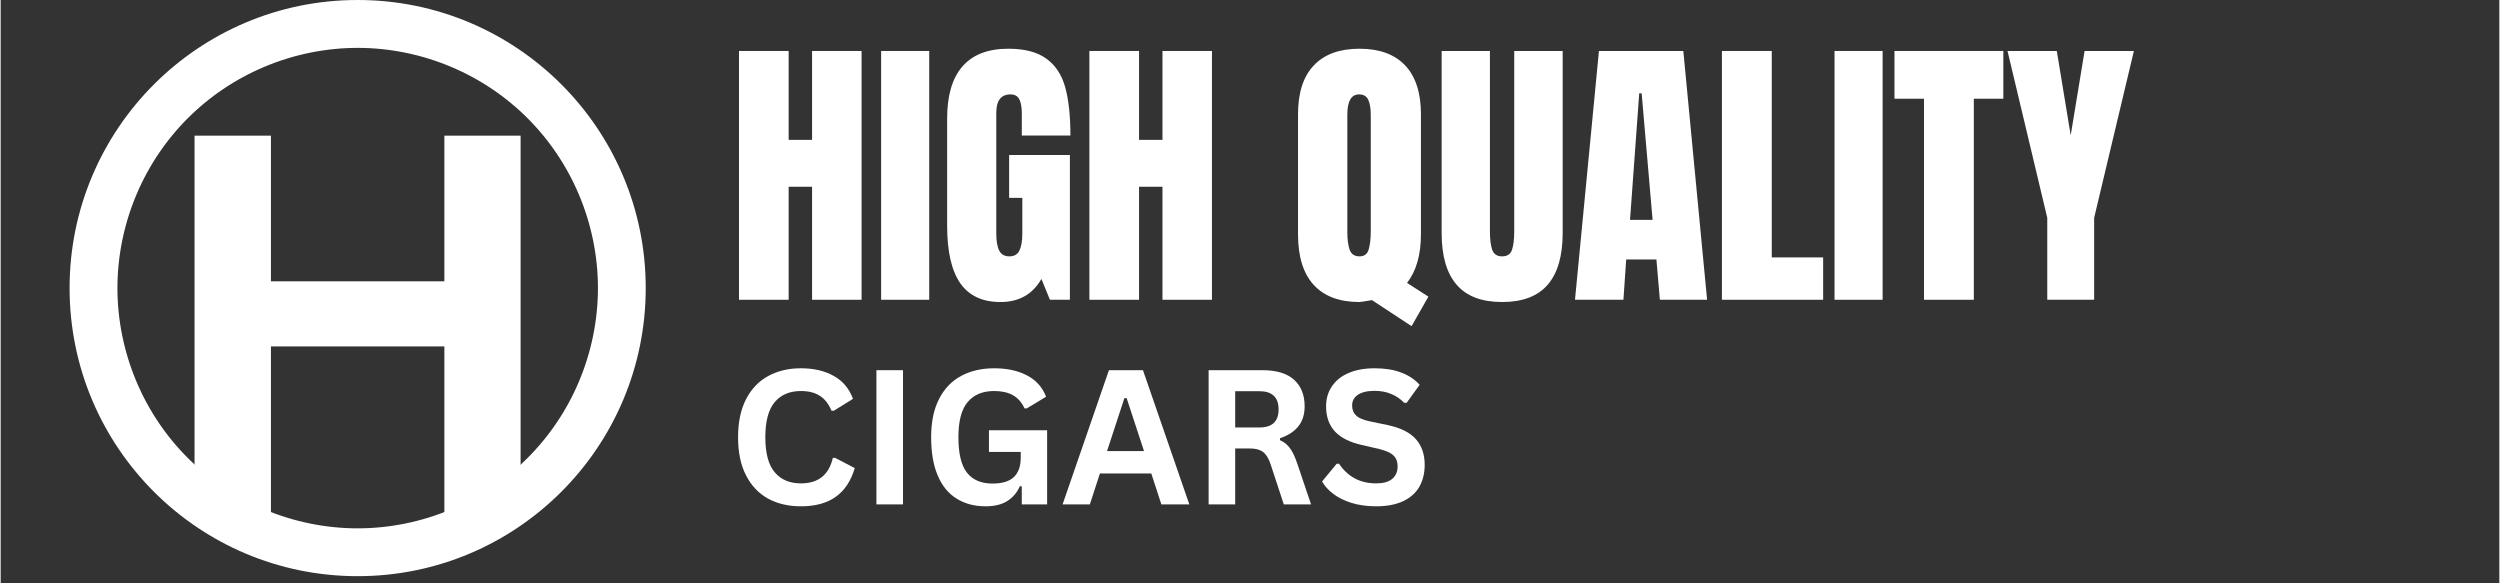 <svg xmlns="http://www.w3.org/2000/svg" xmlns:xlink="http://www.w3.org/1999/xlink" width="300" viewBox="0 0 224.88 52.5" height="70" preserveAspectRatio="xMidYMid meet"><rect x="0" y="0" width="224.88" height="52.5" fill="#333333" stroke="none"/><defs><clipPath id="c15e8bae9e"><path d="M 6.203 0 L 58.055 0 L 58.055 51.855 L 6.203 51.855 Z M 6.203 0 "></path></clipPath><clipPath id="8f16a9aff9"><path d="M 32.129 0 C 17.809 0 6.203 11.609 6.203 25.926 C 6.203 40.246 17.809 51.855 32.129 51.855 C 46.449 51.855 58.055 40.246 58.055 25.926 C 58.055 11.609 46.449 0 32.129 0 Z M 32.129 0 "></path></clipPath><clipPath id="f4e56d3cb3"><path d="M 12 0 L 56 0 L 56 52.004 L 12 52.004 Z M 12 0 "></path></clipPath><clipPath id="c674485ddd"><rect x="0" width="44" y="0" height="53"></rect></clipPath><clipPath id="ca91f4e488"><rect x="0" width="128" y="0" height="38"></rect></clipPath><clipPath id="4911329579"><rect x="0" width="68" y="0" height="26"></rect></clipPath></defs><g id="bb397d4767"><g clip-rule="nonzero" clip-path="url(#c15e8bae9e)"><g clip-rule="nonzero" clip-path="url(#8f16a9aff9)"><path style="fill:none;stroke-width:128;stroke-linecap:butt;stroke-linejoin:miter;stroke:#ffffff;stroke-opacity:1;stroke-miterlimit:4;" d="M 34.899 0 C 15.623 0 0.002 15.627 0.002 34.897 C 0.002 54.173 15.623 69.799 34.899 69.799 C 54.174 69.799 69.796 54.173 69.796 34.897 C 69.796 15.627 54.174 0 34.899 0 Z M 34.899 0 " transform="matrix(0.743,0,0,0.743,6.202,0)"></path></g></g><g clip-rule="nonzero" clip-path="url(#f4e56d3cb3)"><g transform="matrix(1,0,0,1,12,0)"><g clip-path="url(#c674485ddd)"><g style="fill:#ffffff;fill-opacity:1;"><g transform="translate(0.918, 47.037)"><path style="stroke:none" d="M 27.016 -21.719 L 27.016 -34.828 L 33.875 -34.828 L 33.875 0 L 27.016 0 L 27.016 -15.859 L 11.406 -15.859 L 11.406 0 L 4.531 0 L 4.531 -34.828 L 11.406 -34.828 L 11.406 -21.719 Z M 27.016 -21.719 "></path></g></g></g></g></g><g transform="matrix(1,0,0,1,65,0)"><g clip-path="url(#ca91f4e488)"><g style="fill:#ffffff;fill-opacity:1;"><g transform="translate(0.465, 26.979)"><path style="stroke:none" d="M 0.984 0 L 0.984 -22.391 L 5.453 -22.391 L 5.453 -14.391 L 7.562 -14.391 L 7.562 -22.391 L 12.016 -22.391 L 12.016 0 L 7.562 0 L 7.562 -10.172 L 5.453 -10.172 L 5.453 0 Z M 0.984 0 "></path></g></g><g style="fill:#ffffff;fill-opacity:1;"><g transform="translate(13.46, 26.979)"><path style="stroke:none" d="M 0.781 0 L 0.781 -22.391 L 5.109 -22.391 L 5.109 0 Z M 0.781 0 "></path></g></g><g style="fill:#ffffff;fill-opacity:1;"><g transform="translate(19.371, 26.979)"><path style="stroke:none" d="M 5.609 0.203 C 3.984 0.203 2.773 -0.363 1.984 -1.5 C 1.203 -2.633 0.812 -4.359 0.812 -6.672 L 0.812 -16.312 C 0.812 -18.383 1.27 -19.945 2.188 -21 C 3.113 -22.062 4.488 -22.594 6.312 -22.594 C 7.781 -22.594 8.922 -22.297 9.734 -21.703 C 10.555 -21.117 11.125 -20.258 11.438 -19.125 C 11.75 -18 11.906 -16.551 11.906 -14.781 L 7.531 -14.781 L 7.531 -16.781 C 7.531 -17.32 7.457 -17.738 7.312 -18.031 C 7.164 -18.332 6.898 -18.484 6.516 -18.484 C 5.66 -18.484 5.234 -17.926 5.234 -16.812 L 5.234 -5.969 C 5.234 -5.289 5.32 -4.773 5.5 -4.422 C 5.676 -4.078 5.977 -3.906 6.406 -3.906 C 6.844 -3.906 7.145 -4.078 7.312 -4.422 C 7.488 -4.773 7.578 -5.289 7.578 -5.969 L 7.578 -9.172 L 6.391 -9.172 L 6.391 -13.031 L 11.859 -13.031 L 11.859 0 L 10.062 0 L 9.297 -1.875 C 8.504 -0.488 7.273 0.203 5.609 0.203 Z M 5.609 0.203 "></path></g></g><g style="fill:#ffffff;fill-opacity:1;"><g transform="translate(32.001, 26.979)"><path style="stroke:none" d="M 0.984 0 L 0.984 -22.391 L 5.453 -22.391 L 5.453 -14.391 L 7.562 -14.391 L 7.562 -22.391 L 12.016 -22.391 L 12.016 0 L 7.562 0 L 7.562 -10.172 L 5.453 -10.172 L 5.453 0 Z M 0.984 0 "></path></g></g><g style="fill:#ffffff;fill-opacity:1;"><g transform="translate(44.996, 26.979)"><path style="stroke:none" d=""></path></g></g><g style="fill:#ffffff;fill-opacity:1;"><g transform="translate(51.09, 26.979)"><path style="stroke:none" d="M 7.328 0.031 C 6.66 0.145 6.285 0.203 6.203 0.203 C 4.398 0.203 3.023 -0.312 2.078 -1.344 C 1.141 -2.375 0.672 -3.891 0.672 -5.891 L 0.672 -16.703 C 0.672 -18.629 1.145 -20.094 2.094 -21.094 C 3.039 -22.094 4.41 -22.594 6.203 -22.594 C 7.992 -22.594 9.363 -22.094 10.312 -21.094 C 11.258 -20.094 11.734 -18.629 11.734 -16.703 L 11.734 -5.891 C 11.734 -4.047 11.316 -2.586 10.484 -1.516 L 12.406 -0.281 L 10.891 2.375 Z M 6.203 -3.906 C 6.641 -3.906 6.914 -4.113 7.031 -4.531 C 7.156 -4.945 7.219 -5.488 7.219 -6.156 L 7.219 -16.625 C 7.219 -17.195 7.145 -17.648 7 -17.984 C 6.852 -18.316 6.578 -18.484 6.172 -18.484 C 5.461 -18.484 5.109 -17.875 5.109 -16.656 L 5.109 -6.078 C 5.109 -5.453 5.176 -4.93 5.312 -4.516 C 5.457 -4.109 5.754 -3.906 6.203 -3.906 Z M 6.203 -3.906 "></path></g></g><g style="fill:#ffffff;fill-opacity:1;"><g transform="translate(63.955, 26.979)"><path style="stroke:none" d="M 6.172 0.203 C 4.336 0.203 2.973 -0.316 2.078 -1.359 C 1.18 -2.398 0.734 -3.945 0.734 -6 L 0.734 -22.391 L 5.078 -22.391 L 5.078 -6.172 C 5.078 -5.461 5.145 -4.906 5.281 -4.5 C 5.426 -4.102 5.723 -3.906 6.172 -3.906 C 6.629 -3.906 6.926 -4.098 7.062 -4.484 C 7.195 -4.879 7.266 -5.441 7.266 -6.172 L 7.266 -22.391 L 11.625 -22.391 L 11.625 -6 C 11.625 -3.945 11.176 -2.398 10.281 -1.359 C 9.383 -0.316 8.016 0.203 6.172 0.203 Z M 6.172 0.203 "></path></g></g><g style="fill:#ffffff;fill-opacity:1;"><g transform="translate(76.298, 26.979)"><path style="stroke:none" d="M 0.391 0 L 2.547 -22.391 L 10.141 -22.391 L 12.281 0 L 8.031 0 L 7.719 -3.625 L 5 -3.625 L 4.75 0 Z M 5.344 -7.188 L 7.375 -7.188 L 6.391 -18.578 L 6.172 -18.578 Z M 5.344 -7.188 "></path></g></g><g style="fill:#ffffff;fill-opacity:1;"><g transform="translate(88.929, 26.979)"><path style="stroke:none" d="M 0.984 0 L 0.984 -22.391 L 5.469 -22.391 L 5.469 -3.812 L 10.094 -3.812 L 10.094 0 Z M 0.984 0 "></path></g></g><g style="fill:#ffffff;fill-opacity:1;"><g transform="translate(99.267, 26.979)"><path style="stroke:none" d="M 0.781 0 L 0.781 -22.391 L 5.109 -22.391 L 5.109 0 Z M 0.781 0 "></path></g></g><g style="fill:#ffffff;fill-opacity:1;"><g transform="translate(105.178, 26.979)"><path style="stroke:none" d="M 2.922 0 L 2.922 -18.094 L 0.266 -18.094 L 0.266 -22.391 L 10.062 -22.391 L 10.062 -18.094 L 7.406 -18.094 L 7.406 0 Z M 2.922 0 "></path></g></g><g style="fill:#ffffff;fill-opacity:1;"><g transform="translate(115.491, 26.979)"><path style="stroke:none" d="M 3.703 0 L 3.703 -7.375 L 0.125 -22.391 L 4.562 -22.391 L 5.812 -14.797 L 7.062 -22.391 L 11.5 -22.391 L 7.922 -7.375 L 7.922 0 Z M 3.703 0 "></path></g></g></g></g><g transform="matrix(1,0,0,1,65,26)"><g clip-path="url(#4911329579)"><g style="fill:#ffffff;fill-opacity:1;"><g transform="translate(0.413, 19.395)"><path style="stroke:none" d="M 6.609 0.172 C 5.492 0.172 4.508 -0.055 3.656 -0.516 C 2.812 -0.984 2.148 -1.68 1.672 -2.609 C 1.191 -3.535 0.953 -4.68 0.953 -6.047 C 0.953 -7.398 1.191 -8.539 1.672 -9.469 C 2.148 -10.395 2.812 -11.086 3.656 -11.547 C 4.508 -12.016 5.492 -12.25 6.609 -12.25 C 7.766 -12.25 8.75 -12.02 9.562 -11.562 C 10.375 -11.113 10.953 -10.426 11.297 -9.5 L 9.562 -8.422 L 9.359 -8.438 C 9.098 -9.062 8.742 -9.508 8.297 -9.781 C 7.859 -10.062 7.297 -10.203 6.609 -10.203 C 5.598 -10.203 4.812 -9.867 4.25 -9.203 C 3.688 -8.535 3.406 -7.484 3.406 -6.047 C 3.406 -4.609 3.688 -3.555 4.25 -2.891 C 4.812 -2.223 5.598 -1.891 6.609 -1.891 C 8.172 -1.891 9.129 -2.656 9.484 -4.188 L 9.688 -4.188 L 11.453 -3.266 C 11.117 -2.117 10.551 -1.258 9.75 -0.688 C 8.957 -0.113 7.91 0.172 6.609 0.172 Z M 6.609 0.172 "></path></g></g><g style="fill:#ffffff;fill-opacity:1;"><g transform="translate(12.257, 19.395)"><path style="stroke:none" d="M 3.953 0 L 1.562 0 L 1.562 -12.078 L 3.953 -12.078 Z M 3.953 0 "></path></g></g><g style="fill:#ffffff;fill-opacity:1;"><g transform="translate(17.79, 19.395)"><path style="stroke:none" d="M 5.859 0.172 C 4.859 0.172 3.988 -0.055 3.25 -0.516 C 2.508 -0.973 1.941 -1.664 1.547 -2.594 C 1.148 -3.52 0.953 -4.672 0.953 -6.047 C 0.953 -7.422 1.191 -8.57 1.672 -9.5 C 2.148 -10.426 2.812 -11.113 3.656 -11.562 C 4.508 -12.02 5.5 -12.25 6.625 -12.25 C 7.781 -12.25 8.766 -12.035 9.578 -11.609 C 10.398 -11.18 10.973 -10.539 11.297 -9.688 L 9.562 -8.641 L 9.359 -8.641 C 9.109 -9.18 8.758 -9.578 8.312 -9.828 C 7.863 -10.078 7.301 -10.203 6.625 -10.203 C 5.582 -10.203 4.785 -9.867 4.234 -9.203 C 3.68 -8.547 3.406 -7.492 3.406 -6.047 C 3.406 -4.578 3.66 -3.516 4.172 -2.859 C 4.691 -2.203 5.457 -1.875 6.469 -1.875 C 7.344 -1.875 7.984 -2.066 8.391 -2.453 C 8.805 -2.848 9.016 -3.43 9.016 -4.203 L 9.016 -4.719 L 6.156 -4.719 L 6.156 -6.672 L 11.391 -6.672 L 11.391 0 L 9.109 0 L 9.109 -1.625 L 8.938 -1.641 C 8.688 -1.066 8.305 -0.617 7.797 -0.297 C 7.297 0.016 6.648 0.172 5.859 0.172 Z M 5.859 0.172 "></path></g></g><g style="fill:#ffffff;fill-opacity:1;"><g transform="translate(30.385, 19.395)"><path style="stroke:none" d="M 11.594 0 L 9.078 0 L 8.172 -2.781 L 3.547 -2.781 L 2.641 0 L 0.188 0 L 4.359 -12.078 L 7.422 -12.078 Z M 5.75 -9.562 L 4.188 -4.797 L 7.516 -4.797 L 5.953 -9.562 Z M 5.75 -9.562 "></path></g></g><g style="fill:#ffffff;fill-opacity:1;"><g transform="translate(42.154, 19.395)"><path style="stroke:none" d="M 1.562 0 L 1.562 -12.078 L 6.422 -12.078 C 7.672 -12.078 8.613 -11.789 9.25 -11.219 C 9.883 -10.645 10.203 -9.848 10.203 -8.828 C 10.203 -8.098 10.016 -7.5 9.641 -7.031 C 9.273 -6.562 8.723 -6.203 7.984 -5.953 L 7.984 -5.781 C 8.359 -5.613 8.66 -5.367 8.891 -5.047 C 9.129 -4.723 9.352 -4.242 9.562 -3.609 L 10.781 0 L 8.328 0 L 7.141 -3.609 C 7.016 -3.973 6.875 -4.254 6.719 -4.453 C 6.57 -4.66 6.379 -4.805 6.141 -4.891 C 5.91 -4.984 5.609 -5.031 5.234 -5.031 L 3.953 -5.031 L 3.953 0 Z M 6.125 -6.922 C 7.281 -6.922 7.859 -7.461 7.859 -8.547 C 7.859 -9.641 7.281 -10.188 6.125 -10.188 L 3.953 -10.188 L 3.953 -6.922 Z M 6.125 -6.922 "></path></g></g><g style="fill:#ffffff;fill-opacity:1;"><g transform="translate(53.443, 19.395)"><path style="stroke:none" d="M 5.359 0.172 C 4.516 0.172 3.766 0.066 3.109 -0.141 C 2.461 -0.348 1.922 -0.617 1.484 -0.953 C 1.047 -1.285 0.711 -1.656 0.484 -2.062 L 1.797 -3.656 L 2.016 -3.656 C 2.367 -3.113 2.828 -2.68 3.391 -2.359 C 3.953 -2.047 4.609 -1.891 5.359 -1.891 C 5.992 -1.891 6.473 -2.023 6.797 -2.297 C 7.117 -2.566 7.281 -2.938 7.281 -3.406 C 7.281 -3.695 7.227 -3.938 7.125 -4.125 C 7.02 -4.32 6.848 -4.488 6.609 -4.625 C 6.367 -4.758 6.039 -4.879 5.625 -4.984 L 4.078 -5.344 C 2.992 -5.582 2.18 -5.988 1.641 -6.562 C 1.109 -7.145 0.844 -7.895 0.844 -8.812 C 0.844 -9.5 1.016 -10.098 1.359 -10.609 C 1.703 -11.129 2.195 -11.531 2.844 -11.812 C 3.5 -12.102 4.285 -12.25 5.203 -12.25 C 6.129 -12.25 6.922 -12.125 7.578 -11.875 C 8.242 -11.633 8.805 -11.266 9.266 -10.766 L 8.094 -9.141 L 7.875 -9.141 C 7.539 -9.492 7.148 -9.758 6.703 -9.938 C 6.266 -10.125 5.766 -10.219 5.203 -10.219 C 4.547 -10.219 4.047 -10.098 3.703 -9.859 C 3.359 -9.629 3.188 -9.312 3.188 -8.906 C 3.188 -8.531 3.305 -8.227 3.547 -8 C 3.785 -7.77 4.203 -7.594 4.797 -7.469 L 6.375 -7.141 C 7.551 -6.891 8.398 -6.469 8.922 -5.875 C 9.453 -5.281 9.719 -4.508 9.719 -3.562 C 9.719 -2.801 9.555 -2.141 9.234 -1.578 C 8.91 -1.023 8.422 -0.594 7.766 -0.281 C 7.109 0.02 6.305 0.172 5.359 0.172 Z M 5.359 0.172 "></path></g></g></g></g></g></svg>